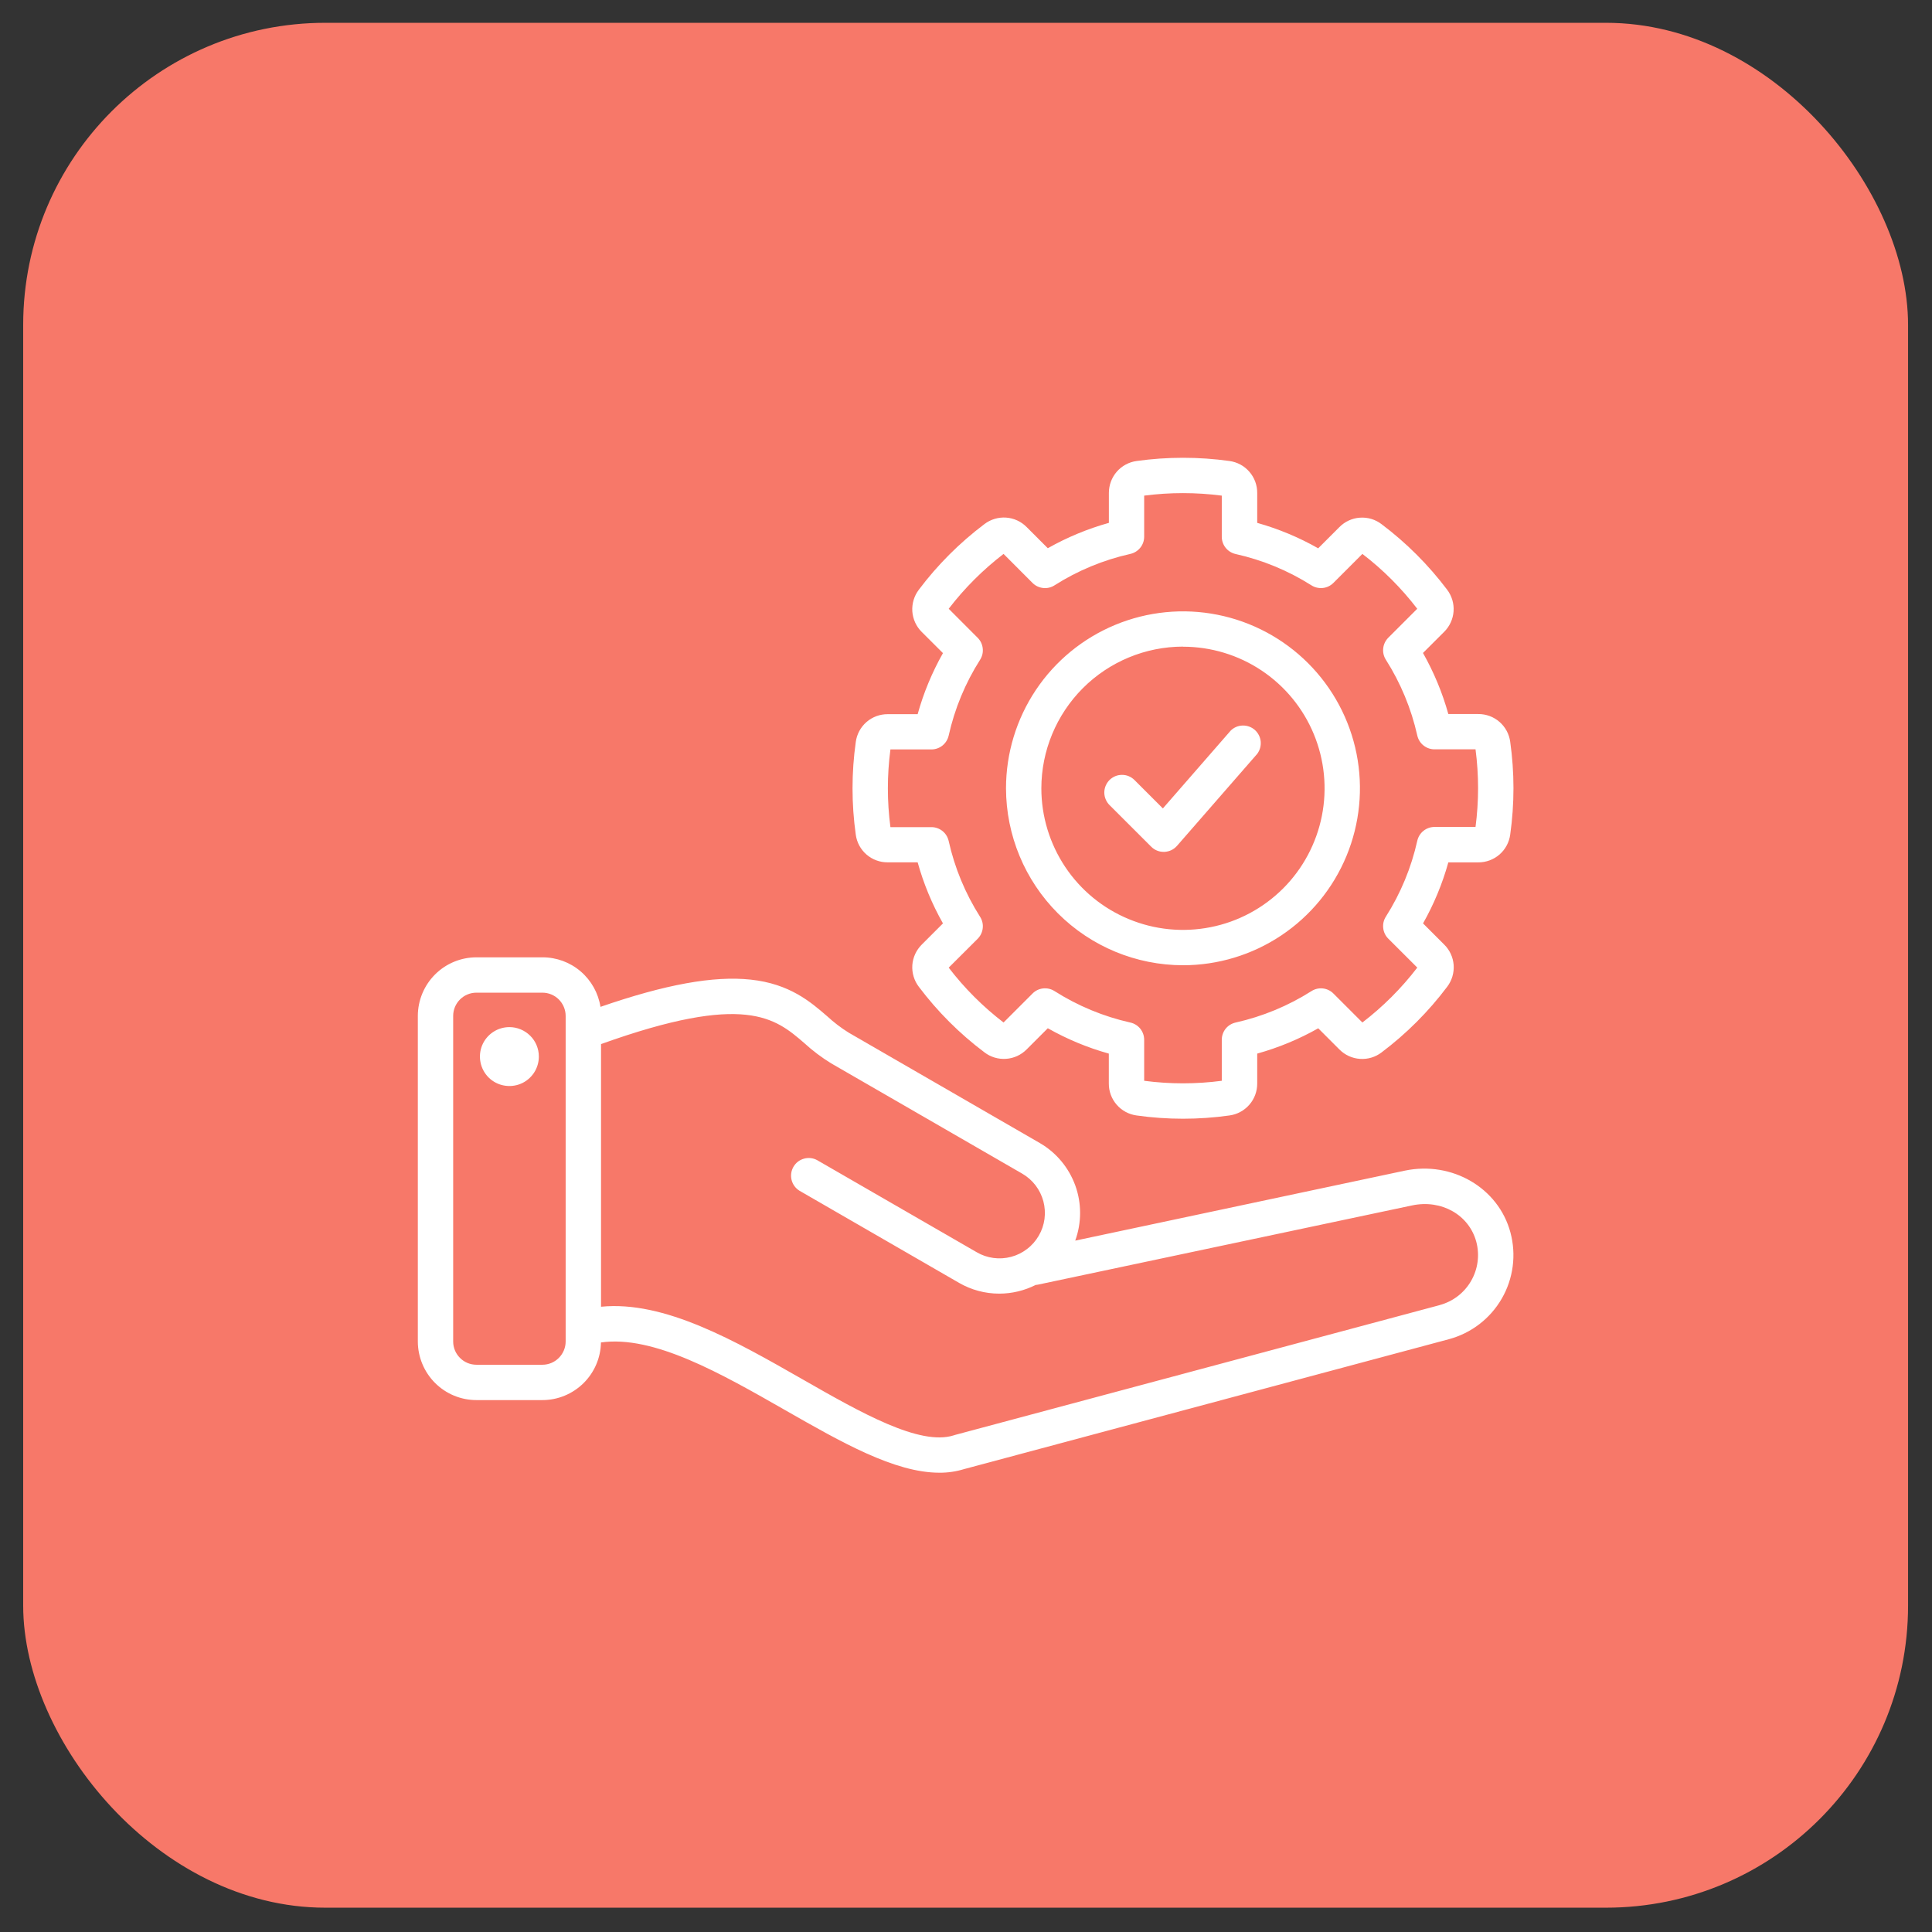<svg width="41" height="41" viewBox="0 0 41 41" fill="none" xmlns="http://www.w3.org/2000/svg">
<rect x="0" y="0" width="41" height="41" fill="#333333" stroke="none"/>
<rect x="0.492" y="0.484" width="40" height="40" rx="6.411" fill="#F77869"/>
<g clip-path="url(#clip0_6918_10377)">
<path d="M32.054 26.156C31.801 25.209 30.816 24.633 29.812 24.843L22.818 26.328C22.955 25.95 22.956 25.535 22.819 25.157C22.681 24.778 22.416 24.46 22.068 24.258L18.013 21.916C17.85 21.815 17.697 21.698 17.556 21.568C17.2 21.26 16.757 20.877 15.93 20.789C15.145 20.705 14.123 20.89 12.743 21.367C12.697 21.075 12.548 20.808 12.323 20.615C12.098 20.422 11.811 20.316 11.515 20.316H10.11C9.781 20.316 9.465 20.447 9.232 20.68C8.999 20.913 8.868 21.229 8.867 21.559V28.469C8.868 28.798 8.999 29.114 9.232 29.348C9.465 29.581 9.781 29.712 10.11 29.712H11.511C11.837 29.712 12.149 29.583 12.382 29.354C12.614 29.125 12.748 28.815 12.753 28.489C13.872 28.331 15.292 29.142 16.669 29.929C17.856 30.607 18.988 31.253 19.933 31.253C20.111 31.255 20.288 31.229 20.458 31.177L30.748 28.42C31.222 28.292 31.625 27.983 31.87 27.558C32.115 27.134 32.181 26.629 32.054 26.156ZM11.511 28.962H10.11C9.98 28.962 9.854 28.91 9.762 28.817C9.669 28.725 9.617 28.6 9.617 28.469V21.559C9.617 21.428 9.669 21.303 9.762 21.21C9.854 21.118 9.98 21.066 10.11 21.066H11.511C11.641 21.066 11.767 21.118 11.859 21.21C11.951 21.303 12.004 21.428 12.004 21.559V28.469C12.004 28.6 11.951 28.725 11.859 28.817C11.767 28.91 11.641 28.962 11.511 28.962ZM30.554 27.696L20.258 30.454L20.241 30.46C19.517 30.691 18.259 29.973 17.043 29.278C15.593 28.449 14.098 27.597 12.755 27.731V22.157C15.818 21.058 16.452 21.605 17.067 22.135C17.244 22.297 17.435 22.441 17.639 22.566L21.694 24.907C21.803 24.97 21.899 25.055 21.976 25.155C22.053 25.256 22.109 25.371 22.142 25.493C22.174 25.615 22.182 25.743 22.166 25.868C22.149 25.994 22.108 26.115 22.044 26.224C21.98 26.334 21.896 26.43 21.795 26.506C21.695 26.583 21.58 26.64 21.458 26.672C21.335 26.705 21.208 26.713 21.082 26.696C20.957 26.679 20.836 26.638 20.727 26.574L17.341 24.62C17.255 24.573 17.155 24.562 17.061 24.589C16.966 24.615 16.887 24.677 16.838 24.762C16.789 24.847 16.775 24.947 16.799 25.042C16.823 25.137 16.883 25.218 16.966 25.269L20.352 27.224C20.611 27.374 20.905 27.453 21.205 27.453C21.474 27.453 21.739 27.389 21.98 27.268C21.997 27.267 22.015 27.265 22.032 27.261L29.966 25.581C30.59 25.449 31.175 25.781 31.329 26.352C31.404 26.633 31.364 26.932 31.219 27.183C31.074 27.435 30.835 27.619 30.554 27.695V27.696ZM11.435 22.42C11.436 22.544 11.399 22.665 11.331 22.768C11.262 22.871 11.165 22.952 11.051 22.999C10.936 23.047 10.811 23.059 10.689 23.035C10.568 23.012 10.456 22.952 10.368 22.865C10.281 22.777 10.221 22.666 10.197 22.544C10.173 22.423 10.185 22.297 10.232 22.183C10.28 22.068 10.36 21.971 10.463 21.902C10.566 21.833 10.687 21.797 10.811 21.797C10.976 21.797 11.134 21.863 11.252 21.98C11.369 22.096 11.435 22.255 11.435 22.42ZM18.839 18.3H19.474C19.599 18.752 19.78 19.187 20.011 19.596L19.562 20.045C19.445 20.161 19.373 20.316 19.361 20.481C19.35 20.646 19.399 20.81 19.499 20.941C19.896 21.468 20.364 21.936 20.891 22.332C21.022 22.433 21.186 22.482 21.351 22.47C21.516 22.459 21.671 22.387 21.787 22.27L22.236 21.821C22.644 22.052 23.079 22.233 23.531 22.359V22.994C23.53 23.159 23.589 23.319 23.698 23.444C23.806 23.569 23.957 23.65 24.121 23.672C24.774 23.764 25.436 23.764 26.09 23.672C26.254 23.65 26.404 23.569 26.513 23.444C26.622 23.319 26.681 23.159 26.68 22.993V22.359C27.132 22.233 27.567 22.053 27.975 21.822L28.424 22.271C28.54 22.388 28.695 22.46 28.86 22.471C29.025 22.483 29.189 22.434 29.32 22.333C29.846 21.937 30.315 21.468 30.711 20.941C30.811 20.81 30.86 20.646 30.849 20.481C30.837 20.316 30.766 20.161 30.648 20.045L30.199 19.596C30.43 19.188 30.61 18.753 30.736 18.301H31.371C31.537 18.302 31.697 18.242 31.822 18.134C31.947 18.025 32.027 17.875 32.049 17.711C32.141 17.058 32.141 16.395 32.049 15.742C32.027 15.578 31.946 15.428 31.822 15.32C31.697 15.211 31.537 15.152 31.371 15.153H30.736C30.61 14.701 30.429 14.266 30.198 13.857L30.647 13.409C30.764 13.293 30.835 13.138 30.847 12.974C30.859 12.81 30.81 12.647 30.711 12.515C30.314 11.989 29.846 11.52 29.319 11.124C29.188 11.023 29.024 10.974 28.859 10.986C28.694 10.997 28.539 11.069 28.423 11.187L27.974 11.636C27.566 11.404 27.131 11.223 26.68 11.096V10.461C26.681 10.296 26.622 10.136 26.513 10.011C26.405 9.886 26.254 9.805 26.09 9.783C25.437 9.692 24.775 9.692 24.122 9.783C23.958 9.805 23.808 9.886 23.699 10.011C23.591 10.136 23.532 10.296 23.532 10.461V11.096C23.08 11.222 22.645 11.403 22.236 11.634L21.787 11.185C21.671 11.067 21.516 10.996 21.351 10.984C21.186 10.973 21.022 11.022 20.891 11.122C20.364 11.519 19.895 11.988 19.499 12.515C19.399 12.647 19.35 12.81 19.361 12.976C19.373 13.14 19.444 13.296 19.562 13.412L20.011 13.86C19.78 14.269 19.599 14.704 19.474 15.156H18.839C18.674 15.155 18.513 15.214 18.389 15.322C18.264 15.431 18.183 15.581 18.161 15.745C18.069 16.398 18.069 17.061 18.161 17.714C18.183 17.877 18.264 18.027 18.389 18.135C18.514 18.243 18.674 18.302 18.839 18.3ZM18.896 15.904H19.766C19.851 15.904 19.934 15.875 20 15.822C20.067 15.768 20.113 15.694 20.132 15.611C20.259 15.04 20.485 14.495 20.799 14.001C20.845 13.929 20.865 13.844 20.855 13.759C20.846 13.674 20.808 13.595 20.748 13.535L20.133 12.919C20.468 12.482 20.86 12.091 21.297 11.755L21.912 12.371C21.972 12.431 22.051 12.469 22.136 12.478C22.221 12.488 22.306 12.468 22.378 12.422C22.872 12.108 23.417 11.882 23.988 11.755C24.071 11.736 24.145 11.69 24.198 11.624C24.252 11.558 24.281 11.475 24.281 11.39V10.518C24.828 10.447 25.381 10.447 25.928 10.518V11.39C25.928 11.476 25.957 11.559 26.01 11.625C26.064 11.692 26.138 11.738 26.221 11.757C26.792 11.884 27.337 12.109 27.831 12.422C27.902 12.467 27.988 12.487 28.073 12.478C28.157 12.469 28.237 12.431 28.297 12.37L28.912 11.755C29.35 12.09 29.741 12.482 30.076 12.919L29.461 13.534C29.401 13.595 29.363 13.674 29.354 13.758C29.344 13.843 29.364 13.928 29.41 14C29.724 14.494 29.949 15.038 30.077 15.609C30.096 15.692 30.142 15.767 30.209 15.82C30.275 15.873 30.358 15.902 30.443 15.902H31.313C31.385 16.449 31.385 17.002 31.313 17.549H30.443C30.358 17.549 30.275 17.578 30.209 17.631C30.142 17.684 30.096 17.759 30.077 17.842C29.95 18.413 29.724 18.959 29.41 19.453C29.364 19.525 29.344 19.61 29.354 19.695C29.363 19.78 29.401 19.859 29.461 19.919L30.077 20.534C29.741 20.972 29.35 21.363 28.912 21.699L28.297 21.084C28.237 21.023 28.158 20.986 28.073 20.976C27.988 20.967 27.903 20.987 27.831 21.033C27.337 21.347 26.792 21.572 26.221 21.7C26.138 21.719 26.063 21.765 26.01 21.831C25.957 21.898 25.928 21.981 25.928 22.066V22.936C25.381 23.008 24.828 23.008 24.281 22.936V22.066C24.281 21.98 24.252 21.898 24.199 21.831C24.146 21.765 24.071 21.718 23.988 21.7C23.417 21.572 22.872 21.346 22.378 21.032C22.306 20.986 22.221 20.967 22.136 20.976C22.051 20.985 21.972 21.023 21.912 21.084L21.297 21.699C20.86 21.364 20.468 20.972 20.133 20.535L20.748 19.922C20.808 19.861 20.846 19.782 20.855 19.698C20.865 19.613 20.845 19.528 20.799 19.456C20.485 18.962 20.259 18.417 20.132 17.846C20.113 17.763 20.067 17.688 20 17.635C19.934 17.582 19.851 17.553 19.766 17.553H18.896C18.824 17.006 18.824 16.453 18.896 15.906V15.904ZM25.105 20.484C25.847 20.484 26.573 20.264 27.191 19.851C27.808 19.439 28.29 18.852 28.574 18.166C28.858 17.48 28.933 16.725 28.788 15.996C28.643 15.268 28.285 14.599 27.76 14.074C27.235 13.549 26.566 13.191 25.837 13.046C25.109 12.901 24.354 12.976 23.668 13.26C22.982 13.544 22.395 14.025 21.982 14.643C21.57 15.26 21.349 15.986 21.349 16.729C21.351 17.725 21.747 18.679 22.451 19.383C23.155 20.087 24.109 20.483 25.105 20.484ZM25.105 13.724C25.699 13.724 26.28 13.9 26.774 14.23C27.268 14.56 27.654 15.03 27.881 15.579C28.108 16.128 28.168 16.732 28.052 17.315C27.936 17.898 27.65 18.434 27.23 18.854C26.809 19.274 26.274 19.561 25.691 19.676C25.108 19.792 24.504 19.733 23.955 19.505C23.405 19.278 22.936 18.893 22.606 18.399C22.276 17.904 22.099 17.323 22.099 16.729C22.1 15.932 22.417 15.168 22.98 14.604C23.544 14.04 24.308 13.723 25.105 13.722V13.724ZM23.545 17.084C23.51 17.049 23.483 17.008 23.464 16.962C23.445 16.917 23.435 16.868 23.435 16.819C23.435 16.769 23.445 16.721 23.464 16.675C23.483 16.63 23.511 16.588 23.545 16.553C23.58 16.519 23.622 16.491 23.667 16.472C23.713 16.453 23.761 16.444 23.811 16.444C23.86 16.444 23.909 16.453 23.954 16.472C24 16.491 24.041 16.519 24.076 16.554L24.678 17.156L26.117 15.505C26.185 15.438 26.275 15.399 26.369 15.397C26.464 15.394 26.557 15.427 26.628 15.489C26.699 15.552 26.744 15.639 26.754 15.733C26.763 15.828 26.737 15.922 26.68 15.998L24.978 17.95C24.944 17.988 24.903 18.02 24.857 18.042C24.81 18.064 24.759 18.076 24.708 18.078H24.695C24.646 18.078 24.597 18.069 24.552 18.05C24.506 18.031 24.465 18.003 24.43 17.968L23.545 17.084Z" fill="white"/>
</g>
<defs>
<clipPath id="clip0_6918_10377">
<rect width="24" height="24" fill="white" transform="translate(8.492 8.484)"/>
</clipPath>
</defs>
</svg>

